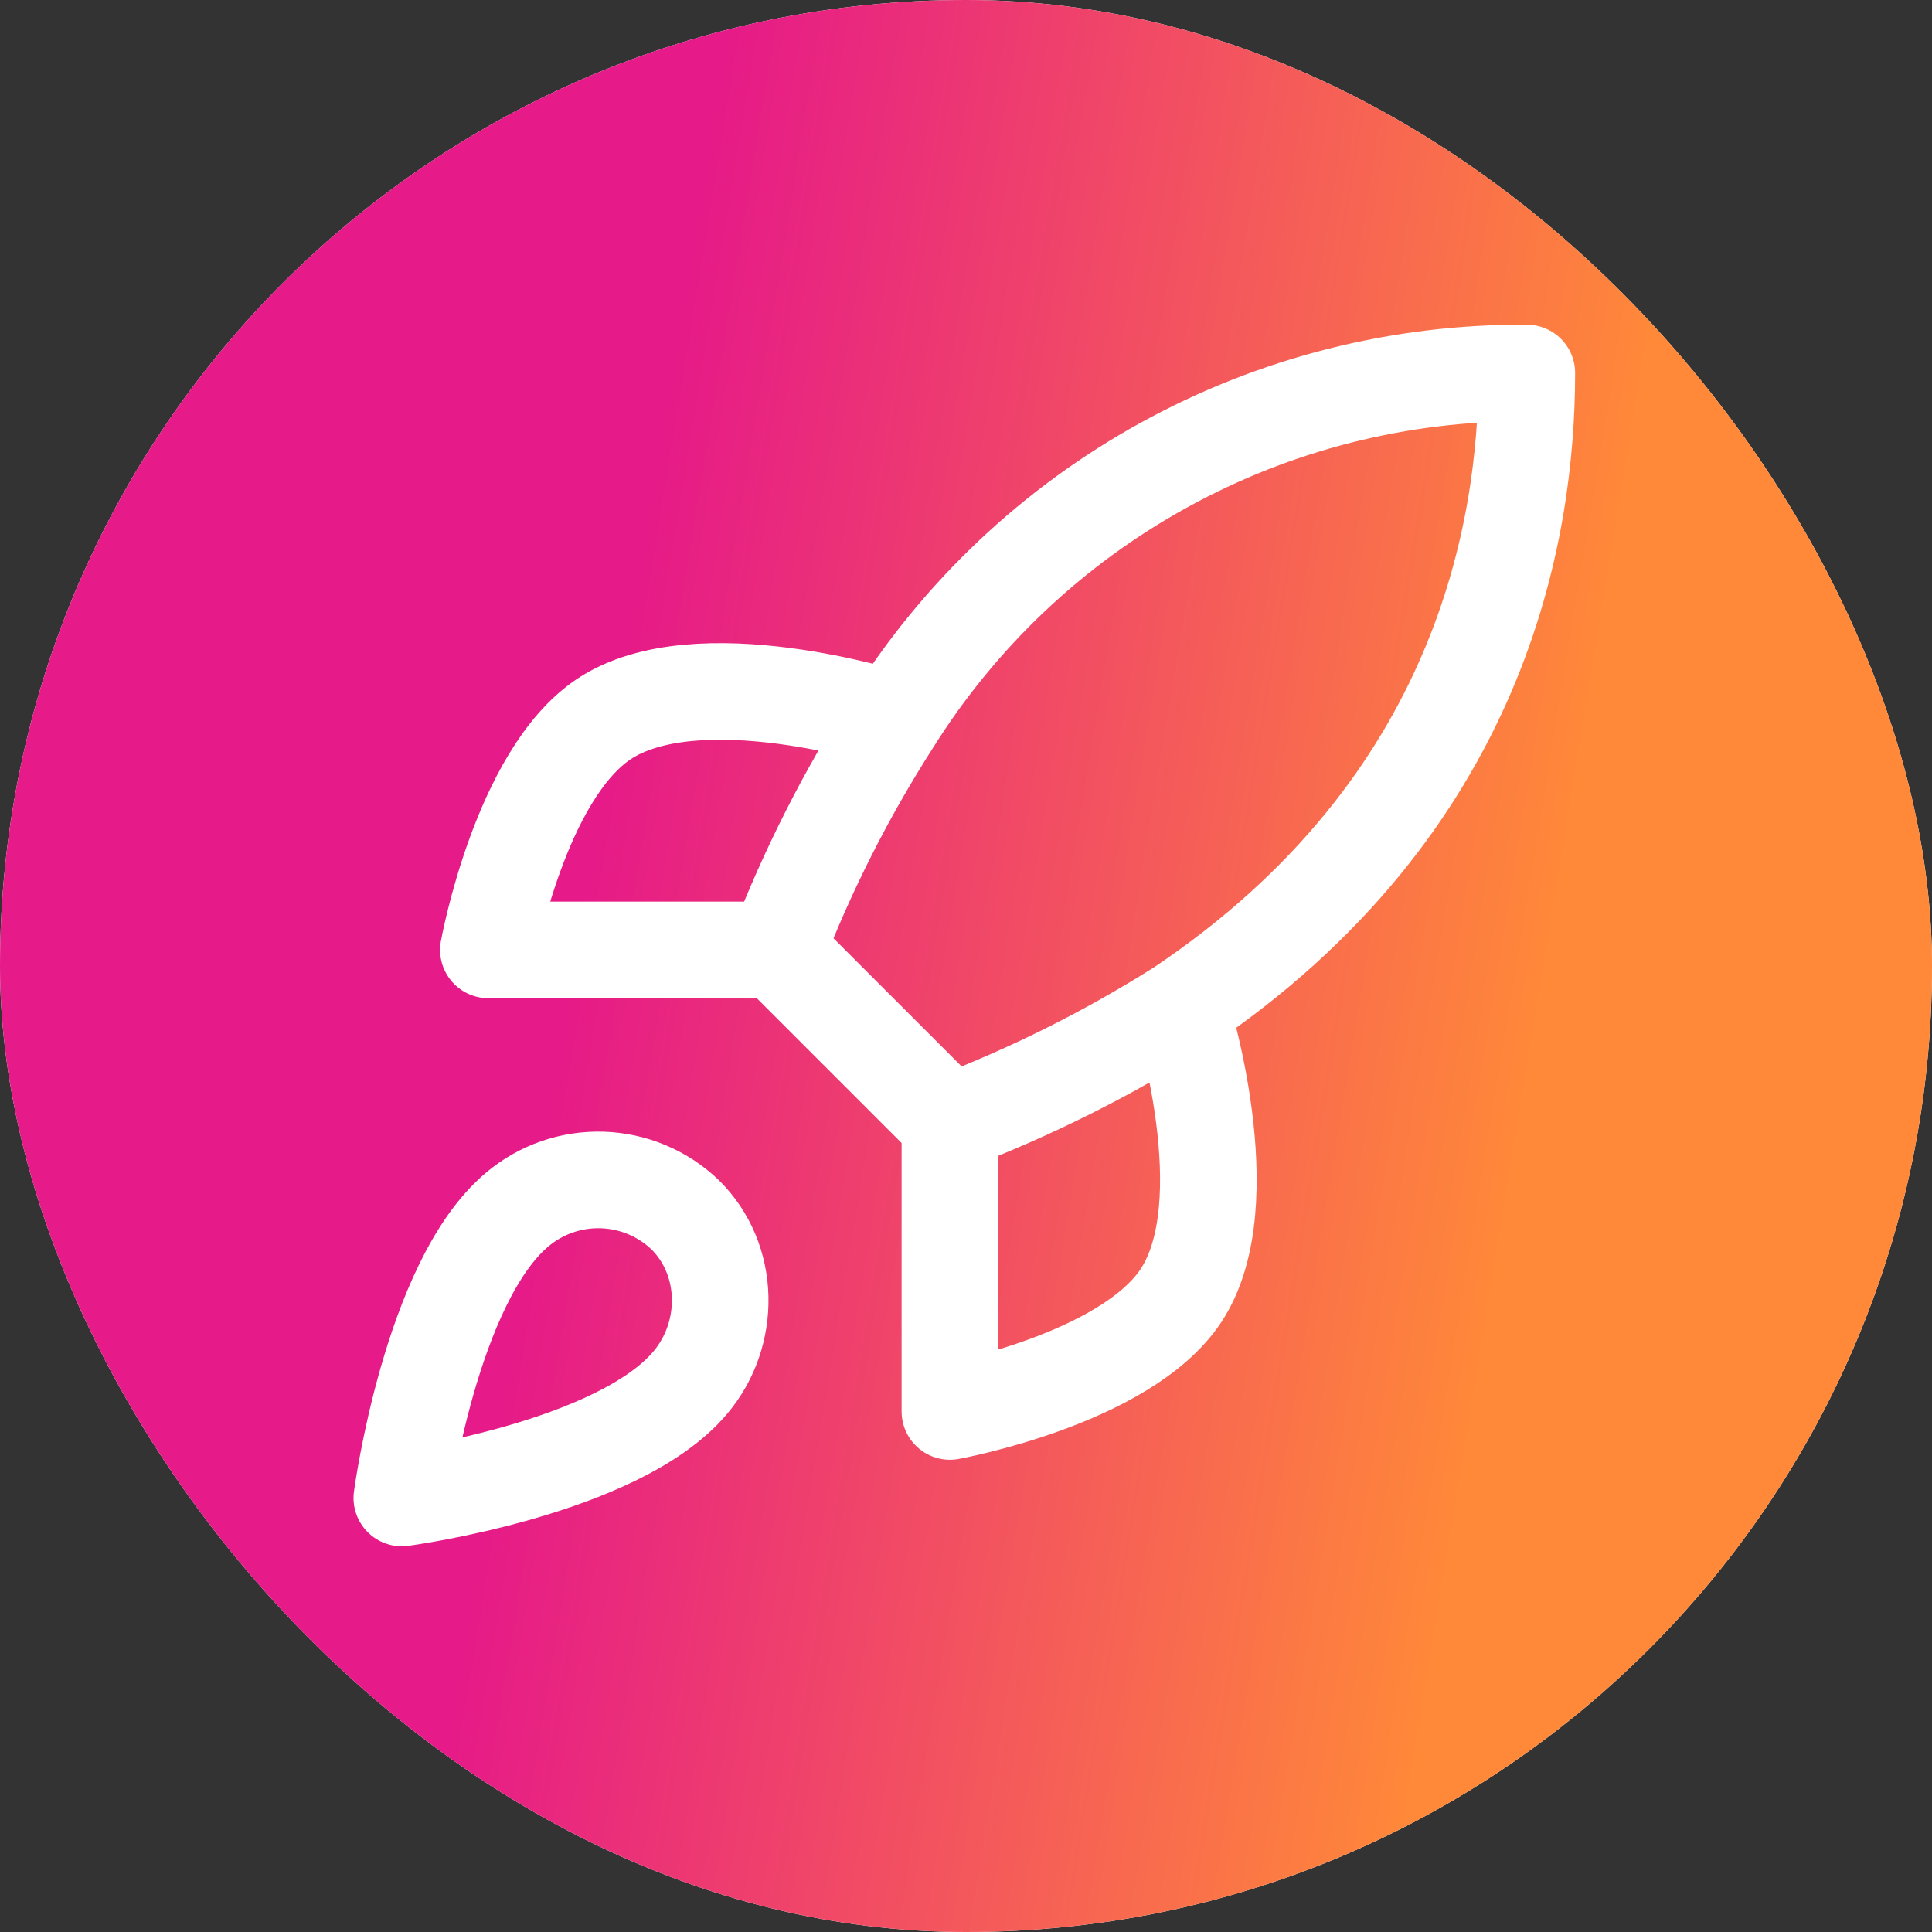 <svg xmlns="http://www.w3.org/2000/svg" width="60" height="60" viewBox="0 0 60 60" fill="none"><rect x="0" y="0" width="60" height="60" fill="#333333" stroke="none"/><rect width="60" height="60" rx="30" fill="white"></rect><path d="M36.562 14.533C39.167 15.828 40.957 18.515 40.957 21.621C40.957 24.727 39.167 27.415 36.562 28.709M40.078 37.91C42.735 39.112 45.127 41.071 47.109 43.594M11.953 43.594C15.375 39.239 20.02 36.562 25.137 36.562C30.253 36.562 34.899 39.239 38.32 43.594M33.047 21.621C33.047 25.99 29.505 29.531 25.137 29.531C20.768 29.531 17.227 25.99 17.227 21.621C17.227 17.252 20.768 13.711 25.137 13.711C29.505 13.711 33.047 17.252 33.047 21.621Z" stroke="#1826C3" stroke-width="2" stroke-linecap="round" stroke-linejoin="round"></path><rect width="60" height="60" rx="30" fill="url(#paint0_linear_731_839)"></rect><path d="M29.5 34.875L24.125 29.5M29.5 34.875C32.003 33.923 34.404 32.723 36.667 31.292M29.5 34.875V43.834C29.5 43.834 34.929 42.848 36.667 40.25C38.602 37.348 36.667 31.292 36.667 31.292M24.125 29.5C25.078 27.027 26.279 24.656 27.708 22.423C29.796 19.085 32.703 16.337 36.153 14.44C39.602 12.542 43.48 11.559 47.417 11.584C47.417 16.457 46.019 25.021 36.667 31.292M24.125 29.5H15.167C15.167 29.5 16.152 24.071 18.75 22.334C21.653 20.398 27.708 22.334 27.708 22.334M16.063 37.563C13.375 39.82 12.479 46.521 12.479 46.521C12.479 46.521 19.18 45.625 21.438 42.938C22.71 41.433 22.692 39.121 21.276 37.724C20.58 37.059 19.663 36.675 18.7 36.645C17.738 36.616 16.799 36.942 16.063 37.563Z" stroke="white" stroke-width="3" stroke-linecap="round" stroke-linejoin="round"></path><defs><linearGradient id="paint0_linear_731_839" x1="48.05" y1="30" x2="18.589" y2="25.177" gradientUnits="userSpaceOnUse"><stop stop-color="#FF8839"></stop><stop offset="1" stop-color="#E61A88"></stop></linearGradient></defs></svg>